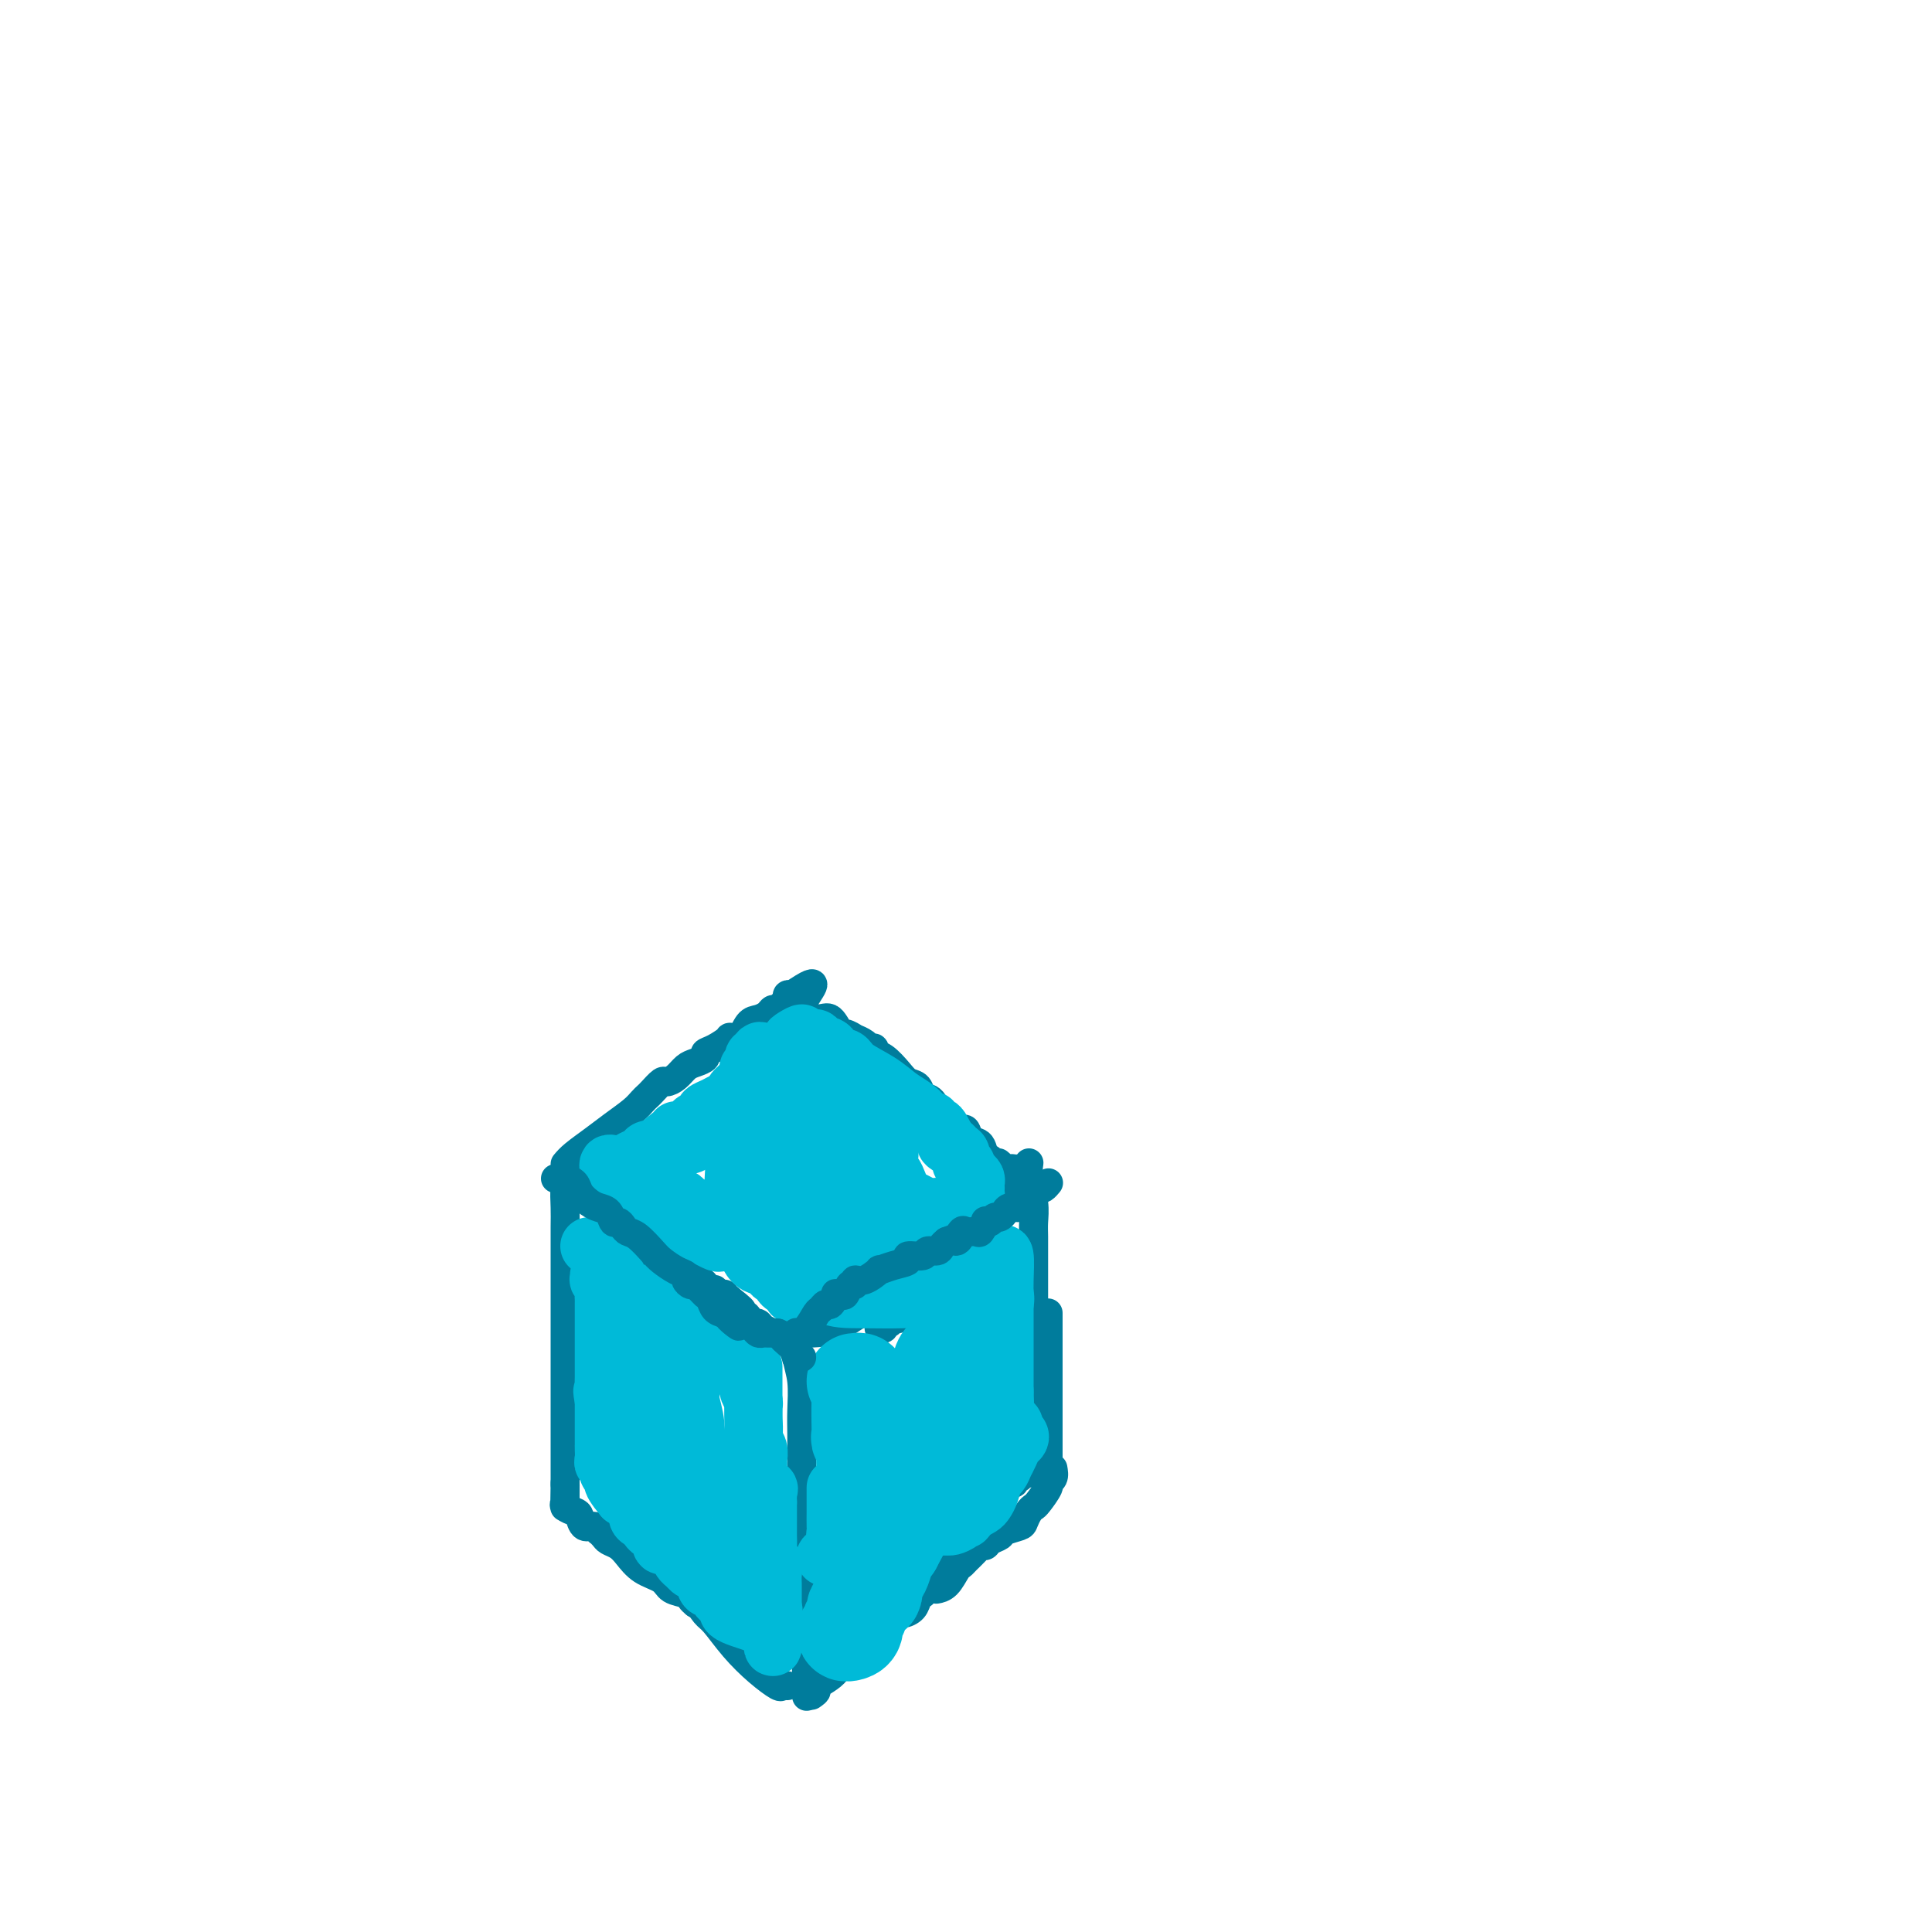 <svg viewBox='0 0 400 400' version='1.1' xmlns='http://www.w3.org/2000/svg' xmlns:xlink='http://www.w3.org/1999/xlink'><g fill='none' stroke='#007C9C' stroke-width='6' stroke-linecap='round' stroke-linejoin='round'><path d='M117,241c0.485,-0.576 0.970,-1.152 2,-2c1.030,-0.848 2.605,-1.968 4,-3c1.395,-1.032 2.610,-1.977 4,-3c1.390,-1.023 2.954,-2.124 4,-3c1.046,-0.876 1.575,-1.527 2,-2c0.425,-0.473 0.747,-0.770 1,-1c0.253,-0.230 0.438,-0.394 1,-1c0.562,-0.606 1.501,-1.654 2,-2c0.499,-0.346 0.558,0.009 1,0c0.442,-0.009 1.266,-0.384 2,-1c0.734,-0.616 1.378,-1.473 2,-2c0.622,-0.527 1.222,-0.723 2,-1c0.778,-0.277 1.734,-0.635 2,-1c0.266,-0.365 -0.157,-0.736 0,-1c0.157,-0.264 0.896,-0.421 2,-1c1.104,-0.579 2.575,-1.580 3,-2c0.425,-0.420 -0.195,-0.259 0,0c0.195,0.259 1.204,0.615 2,0c0.796,-0.615 1.379,-2.203 2,-3c0.621,-0.797 1.279,-0.805 2,-1c0.721,-0.195 1.503,-0.577 2,-1c0.497,-0.423 0.707,-0.888 1,-1c0.293,-0.112 0.670,0.127 1,0c0.330,-0.127 0.614,-0.622 1,-1c0.386,-0.378 0.873,-0.640 1,-1c0.127,-0.360 -0.107,-0.817 0,-1c0.107,-0.183 0.553,-0.091 1,0'/><path d='M164,206c7.582,-5.157 3.038,-0.549 2,2c-1.038,2.549 1.429,3.041 3,3c1.571,-0.041 2.247,-0.614 3,0c0.753,0.614 1.582,2.416 2,3c0.418,0.584 0.426,-0.050 1,0c0.574,0.050 1.713,0.783 2,1c0.287,0.217 -0.278,-0.082 0,0c0.278,0.082 1.400,0.545 2,1c0.600,0.455 0.678,0.902 1,1c0.322,0.098 0.887,-0.152 1,0c0.113,0.152 -0.226,0.708 0,1c0.226,0.292 1.015,0.320 2,1c0.985,0.680 2.164,2.010 3,3c0.836,0.990 1.327,1.638 2,2c0.673,0.362 1.528,0.437 2,1c0.472,0.563 0.560,1.615 1,2c0.440,0.385 1.232,0.102 2,1c0.768,0.898 1.511,2.976 2,4c0.489,1.024 0.722,0.993 1,1c0.278,0.007 0.599,0.053 1,0c0.401,-0.053 0.880,-0.203 1,0c0.120,0.203 -0.119,0.759 0,1c0.119,0.241 0.595,0.167 1,0c0.405,-0.167 0.738,-0.426 1,0c0.262,0.426 0.452,1.537 1,2c0.548,0.463 1.455,0.279 2,1c0.545,0.721 0.727,2.349 1,3c0.273,0.651 0.636,0.326 1,0'/><path d='M205,240c6.748,5.426 3.117,1.990 2,1c-1.117,-0.990 0.279,0.467 1,1c0.721,0.533 0.768,0.143 1,0c0.232,-0.143 0.650,-0.038 1,0c0.350,0.038 0.633,0.010 1,0c0.367,-0.010 0.819,-0.003 1,0c0.181,0.003 0.090,0.001 0,0'/><path d='M117,244c-0.088,0.456 -0.176,0.912 0,1c0.176,0.088 0.617,-0.192 1,0c0.383,0.192 0.709,0.857 1,1c0.291,0.143 0.546,-0.234 1,0c0.454,0.234 1.105,1.079 2,2c0.895,0.921 2.033,1.917 3,3c0.967,1.083 1.764,2.252 3,3c1.236,0.748 2.910,1.074 4,2c1.090,0.926 1.597,2.451 2,3c0.403,0.549 0.703,0.122 1,0c0.297,-0.122 0.591,0.061 1,0c0.409,-0.061 0.932,-0.365 1,0c0.068,0.365 -0.319,1.398 0,2c0.319,0.602 1.343,0.773 2,1c0.657,0.227 0.946,0.509 2,1c1.054,0.491 2.874,1.189 4,2c1.126,0.811 1.560,1.734 2,2c0.440,0.266 0.888,-0.126 1,0c0.112,0.126 -0.111,0.768 0,1c0.111,0.232 0.555,0.052 1,0c0.445,-0.052 0.889,0.025 1,0c0.111,-0.025 -0.111,-0.150 0,0c0.111,0.150 0.556,0.575 1,1'/><path d='M151,269c5.212,4.050 1.243,1.677 0,1c-1.243,-0.677 0.241,0.344 1,1c0.759,0.656 0.795,0.946 1,1c0.205,0.054 0.580,-0.130 1,0c0.420,0.130 0.885,0.573 1,1c0.115,0.427 -0.119,0.836 0,1c0.119,0.164 0.592,0.082 1,0c0.408,-0.082 0.752,-0.166 1,0c0.248,0.166 0.400,0.580 1,1c0.600,0.420 1.646,0.845 2,1c0.354,0.155 0.015,0.041 0,0c-0.015,-0.041 0.295,-0.007 1,0c0.705,0.007 1.805,-0.012 3,0c1.195,0.012 2.486,0.053 4,0c1.514,-0.053 3.251,-0.202 5,-1c1.749,-0.798 3.510,-2.245 5,-3c1.490,-0.755 2.709,-0.819 4,-1c1.291,-0.181 2.655,-0.480 4,-1c1.345,-0.520 2.673,-1.260 4,-2'/><path d='M209,245c0.008,0.439 0.016,0.877 0,1c-0.016,0.123 -0.055,-0.070 0,0c0.055,0.070 0.204,0.404 0,1c-0.204,0.596 -0.763,1.455 -1,2c-0.237,0.545 -0.154,0.776 0,1c0.154,0.224 0.377,0.440 0,1c-0.377,0.560 -1.356,1.462 -2,2c-0.644,0.538 -0.953,0.710 -1,1c-0.047,0.290 0.167,0.697 0,1c-0.167,0.303 -0.714,0.501 -1,1c-0.286,0.499 -0.311,1.297 -1,2c-0.689,0.703 -2.044,1.311 -3,2c-0.956,0.689 -1.514,1.460 -2,2c-0.486,0.540 -0.899,0.848 -1,1c-0.101,0.152 0.110,0.149 0,0c-0.110,-0.149 -0.540,-0.444 -1,0c-0.460,0.444 -0.950,1.625 -1,2c-0.050,0.375 0.341,-0.057 0,0c-0.341,0.057 -1.415,0.603 -2,1c-0.585,0.397 -0.682,0.645 -1,1c-0.318,0.355 -0.859,0.816 -1,1c-0.141,0.184 0.117,0.091 0,0c-0.117,-0.091 -0.608,-0.178 -1,0c-0.392,0.178 -0.683,0.622 -1,1c-0.317,0.378 -0.658,0.689 -1,1'/><path d='M188,270c-2.642,2.327 -1.247,1.144 -1,1c0.247,-0.144 -0.655,0.750 -1,1c-0.345,0.250 -0.135,-0.144 0,0c0.135,0.144 0.195,0.827 0,1c-0.195,0.173 -0.644,-0.164 -1,0c-0.356,0.164 -0.617,0.828 -1,1c-0.383,0.172 -0.886,-0.150 -1,0c-0.114,0.150 0.162,0.771 0,1c-0.162,0.229 -0.760,0.065 -1,0c-0.240,-0.065 -0.120,-0.033 0,0'/><path d='M118,246c-0.423,-0.367 -0.845,-0.735 -1,0c-0.155,0.735 -0.041,2.572 0,4c0.041,1.428 0.011,2.446 0,4c-0.011,1.554 -0.003,3.644 0,5c0.003,1.356 0.001,1.977 0,3c-0.001,1.023 -0.000,2.449 0,4c0.000,1.551 0.000,3.227 0,4c-0.000,0.773 -0.000,0.642 0,1c0.000,0.358 0.000,1.203 0,2c-0.000,0.797 -0.000,1.545 0,2c0.000,0.455 0.000,0.617 0,1c-0.000,0.383 -0.000,0.988 0,2c0.000,1.012 0.000,2.429 0,3c-0.000,0.571 -0.000,0.294 0,1c0.000,0.706 0.000,2.395 0,3c-0.000,0.605 -0.000,0.126 0,1c0.000,0.874 0.000,3.103 0,4c-0.000,0.897 -0.000,0.464 0,1c0.000,0.536 0.000,2.040 0,3c-0.000,0.960 -0.000,1.374 0,2c0.000,0.626 0.000,1.464 0,2c-0.000,0.536 -0.000,0.771 0,1c0.000,0.229 0.000,0.451 0,1c-0.000,0.549 0.000,1.426 0,2c0.000,0.574 0.000,0.845 0,1c0.000,0.155 0.000,0.196 0,1c0.000,0.804 0.000,2.373 0,3c0.000,0.627 0.000,0.314 0,0'/><path d='M117,307c-0.153,9.555 -0.034,2.942 0,1c0.034,-1.942 -0.016,0.788 0,2c0.016,1.212 0.097,0.907 0,1c-0.097,0.093 -0.373,0.584 0,1c0.373,0.416 1.396,0.756 2,1c0.604,0.244 0.788,0.390 1,1c0.212,0.610 0.452,1.683 1,2c0.548,0.317 1.403,-0.122 2,0c0.597,0.122 0.937,0.806 1,1c0.063,0.194 -0.149,-0.101 0,0c0.149,0.101 0.660,0.597 1,1c0.340,0.403 0.507,0.712 1,1c0.493,0.288 1.310,0.553 2,1c0.690,0.447 1.253,1.075 2,2c0.747,0.925 1.678,2.146 3,3c1.322,0.854 3.037,1.342 4,2c0.963,0.658 1.176,1.486 2,2c0.824,0.514 2.260,0.715 3,1c0.740,0.285 0.783,0.653 1,1c0.217,0.347 0.609,0.674 1,1'/><path d='M144,332c3.744,2.369 1.603,0.293 1,0c-0.603,-0.293 0.332,1.197 1,2c0.668,0.803 1.068,0.919 2,2c0.932,1.081 2.397,3.127 4,5c1.603,1.873 3.344,3.574 5,5c1.656,1.426 3.227,2.578 4,3c0.773,0.422 0.746,0.114 1,0c0.254,-0.114 0.787,-0.032 1,0c0.213,0.032 0.107,0.016 0,0'/><path d='M164,276c-0.111,0.006 -0.222,0.012 0,0c0.222,-0.012 0.777,-0.040 1,0c0.223,0.040 0.112,0.150 0,1c-0.112,0.850 -0.226,2.439 0,4c0.226,1.561 0.793,3.092 1,5c0.207,1.908 0.056,4.193 0,6c-0.056,1.807 -0.015,3.137 0,5c0.015,1.863 0.004,4.258 0,6c-0.004,1.742 -0.001,2.832 0,4c0.001,1.168 0.000,2.415 0,4c-0.000,1.585 -0.000,3.510 0,5c0.000,1.490 0.000,2.547 0,3c-0.000,0.453 -0.000,0.302 0,1c0.000,0.698 0.000,2.246 0,3c-0.000,0.754 0.000,0.713 0,1c-0.000,0.287 -0.000,0.903 0,1c0.000,0.097 0.000,-0.323 0,0c-0.000,0.323 -0.000,1.389 0,2c0.000,0.611 0.000,0.767 0,1c-0.000,0.233 -0.001,0.542 0,1c0.001,0.458 0.004,1.064 0,2c-0.004,0.936 -0.015,2.201 0,3c0.015,0.799 0.057,1.132 0,2c-0.057,0.868 -0.211,2.270 0,3c0.211,0.730 0.789,0.787 1,1c0.211,0.213 0.057,0.582 0,1c-0.057,0.418 -0.015,0.885 0,1c0.015,0.115 0.004,-0.123 0,0c-0.004,0.123 -0.001,0.607 0,1c0.001,0.393 0.001,0.697 0,1'/><path d='M167,344c0.464,10.649 0.124,3.271 0,1c-0.124,-2.271 -0.033,0.567 0,2c0.033,1.433 0.009,1.463 0,2c-0.009,0.537 -0.003,1.582 0,2c0.003,0.418 0.001,0.209 0,0'/><path d='M213,241c0.030,-0.216 0.061,-0.431 0,0c-0.061,0.431 -0.212,1.510 0,3c0.212,1.490 0.789,3.392 1,5c0.211,1.608 0.057,2.923 0,4c-0.057,1.077 -0.015,1.916 0,3c0.015,1.084 0.004,2.411 0,3c-0.004,0.589 -0.001,0.438 0,1c0.001,0.562 0.000,1.836 0,3c-0.000,1.164 0.000,2.218 0,3c-0.000,0.782 -0.001,1.292 0,2c0.001,0.708 0.004,1.614 0,3c-0.004,1.386 -0.016,3.254 0,4c0.016,0.746 0.061,0.371 0,1c-0.061,0.629 -0.226,2.262 0,3c0.226,0.738 0.845,0.582 1,1c0.155,0.418 -0.155,1.411 0,2c0.155,0.589 0.774,0.774 1,1c0.226,0.226 0.061,0.494 0,1c-0.061,0.506 -0.016,1.249 0,2c0.016,0.751 0.004,1.509 0,2c-0.004,0.491 -0.001,0.713 0,1c0.001,0.287 0.000,0.638 0,1c-0.000,0.362 -0.000,0.736 0,1c0.000,0.264 0.000,0.417 0,1c-0.000,0.583 -0.000,1.595 0,2c0.000,0.405 0.000,0.202 0,0'/><path d='M216,294c0.500,8.833 0.250,4.417 0,0'/><path d='M168,351c0.545,-0.376 1.090,-0.753 1,-1c-0.090,-0.247 -0.816,-0.366 0,-1c0.816,-0.634 3.173,-1.784 4,-3c0.827,-1.216 0.123,-2.497 1,-4c0.877,-1.503 3.333,-3.228 5,-5c1.667,-1.772 2.543,-3.591 3,-5c0.457,-1.409 0.493,-2.409 1,-3c0.507,-0.591 1.483,-0.773 2,-1c0.517,-0.227 0.575,-0.500 1,-1c0.425,-0.500 1.217,-1.229 2,-2c0.783,-0.771 1.558,-1.585 2,-2c0.442,-0.415 0.551,-0.430 1,-1c0.449,-0.570 1.237,-1.695 2,-2c0.763,-0.305 1.500,0.209 2,0c0.500,-0.209 0.763,-1.141 1,-2c0.237,-0.859 0.448,-1.643 1,-2c0.552,-0.357 1.443,-0.285 2,-1c0.557,-0.715 0.778,-2.218 1,-3c0.222,-0.782 0.444,-0.844 1,-1c0.556,-0.156 1.445,-0.405 2,-1c0.555,-0.595 0.776,-1.536 1,-2c0.224,-0.464 0.452,-0.450 1,-1c0.548,-0.550 1.415,-1.663 2,-2c0.585,-0.337 0.888,0.102 1,0c0.112,-0.102 0.032,-0.743 0,-1c-0.032,-0.257 -0.016,-0.128 0,0'/><path d='M208,304c3.824,-4.090 0.884,-1.814 0,-1c-0.884,0.814 0.288,0.165 1,0c0.712,-0.165 0.965,0.153 1,0c0.035,-0.153 -0.148,-0.777 0,-1c0.148,-0.223 0.628,-0.046 1,0c0.372,0.046 0.636,-0.039 1,0c0.364,0.039 0.829,0.203 1,0c0.171,-0.203 0.049,-0.772 0,-1c-0.049,-0.228 -0.024,-0.114 0,0'/><path d='M217,272c0.000,-0.148 0.000,-0.296 0,0c0.000,0.296 0.000,1.036 0,2c0.000,0.964 0.000,2.152 0,3c0.000,0.848 0.000,1.358 0,2c-0.000,0.642 0.000,1.418 0,2c0.000,0.582 -0.000,0.972 0,2c0.000,1.028 0.000,2.694 0,4c0.000,1.306 0.000,2.251 0,3c0.000,0.749 0.000,1.301 0,2c0.000,0.699 0.000,1.546 0,2c-0.000,0.454 0.000,0.517 0,1c-0.000,0.483 0.000,1.386 0,2c0.000,0.614 0.000,0.938 0,1c0.000,0.062 -0.000,-0.138 0,0c0.000,0.138 0.000,0.615 0,1c0.000,0.385 0.000,0.677 0,1c0.000,0.323 0.000,0.678 0,1c0.000,0.322 0.000,0.610 0,1c0.000,0.390 0.000,0.883 0,1c0.000,0.117 0.000,-0.140 0,0c0.000,0.140 0.000,0.677 0,1c0.000,0.323 0.000,0.433 0,1c0.000,0.567 0.000,1.591 0,2c0.000,0.409 0.000,0.205 0,0'/><path d='M168,348c0.449,-0.419 0.897,-0.838 1,-1c0.103,-0.162 -0.141,-0.066 0,0c0.141,0.066 0.667,0.101 1,0c0.333,-0.101 0.475,-0.338 1,-1c0.525,-0.662 1.434,-1.747 2,-2c0.566,-0.253 0.788,0.327 1,0c0.212,-0.327 0.414,-1.562 1,-2c0.586,-0.438 1.556,-0.080 2,0c0.444,0.080 0.361,-0.120 1,-1c0.639,-0.880 2.002,-2.442 3,-3c0.998,-0.558 1.633,-0.113 2,0c0.367,0.113 0.465,-0.106 1,-1c0.535,-0.894 1.506,-2.464 2,-3c0.494,-0.536 0.510,-0.038 1,0c0.490,0.038 1.453,-0.384 2,-1c0.547,-0.616 0.676,-1.426 1,-2c0.324,-0.574 0.842,-0.913 1,-1c0.158,-0.087 -0.045,0.079 0,0c0.045,-0.079 0.336,-0.402 1,-1c0.664,-0.598 1.700,-1.473 2,-2c0.300,-0.527 -0.137,-0.708 0,-1c0.137,-0.292 0.849,-0.694 1,-1c0.151,-0.306 -0.258,-0.515 0,-1c0.258,-0.485 1.185,-1.246 2,-2c0.815,-0.754 1.519,-1.501 2,-2c0.481,-0.499 0.741,-0.749 1,-1'/><path d='M200,319c1.571,-2.263 -0.000,-0.921 0,-1c0.000,-0.079 1.572,-1.579 2,-2c0.428,-0.421 -0.289,0.238 0,0c0.289,-0.238 1.583,-1.372 2,-2c0.417,-0.628 -0.042,-0.751 0,-1c0.042,-0.249 0.586,-0.626 1,-1c0.414,-0.374 0.699,-0.745 1,-1c0.301,-0.255 0.619,-0.394 1,-1c0.381,-0.606 0.824,-1.678 1,-2c0.176,-0.322 0.085,0.106 0,0c-0.085,-0.106 -0.163,-0.745 0,-1c0.163,-0.255 0.568,-0.125 1,0c0.432,0.125 0.890,0.245 1,0c0.110,-0.245 -0.129,-0.854 0,-1c0.129,-0.146 0.626,0.171 1,0c0.374,-0.171 0.626,-0.830 1,-1c0.374,-0.170 0.871,0.151 1,0c0.129,-0.151 -0.110,-0.772 0,-1c0.110,-0.228 0.568,-0.061 1,0c0.432,0.061 0.838,0.018 1,0c0.162,-0.018 0.081,-0.009 0,0'/><path d='M218,304c0.128,0.740 0.256,1.480 0,2c-0.256,0.520 -0.894,0.821 -1,1c-0.106,0.179 0.322,0.237 0,1c-0.322,0.763 -1.394,2.232 -2,3c-0.606,0.768 -0.748,0.836 -1,1c-0.252,0.164 -0.616,0.425 -1,1c-0.384,0.575 -0.789,1.463 -1,2c-0.211,0.537 -0.227,0.722 -1,1c-0.773,0.278 -2.301,0.648 -3,1c-0.699,0.352 -0.567,0.685 -1,1c-0.433,0.315 -1.429,0.613 -2,1c-0.571,0.387 -0.716,0.864 -1,1c-0.284,0.136 -0.705,-0.068 -1,0c-0.295,0.068 -0.463,0.407 -1,1c-0.537,0.593 -1.444,1.441 -2,2c-0.556,0.559 -0.762,0.829 -1,1c-0.238,0.171 -0.507,0.242 -1,1c-0.493,0.758 -1.210,2.204 -2,3c-0.790,0.796 -1.654,0.942 -2,1c-0.346,0.058 -0.173,0.029 0,0'/></g>
<g fill='none' stroke='#00BAD8' stroke-width='20' stroke-linecap='round' stroke-linejoin='round'><path d='M177,286c0.423,-0.064 0.845,-0.128 1,0c0.155,0.128 0.042,0.448 0,1c-0.042,0.552 -0.012,1.337 0,2c0.012,0.663 0.007,1.203 0,2c-0.007,0.797 -0.016,1.852 0,3c0.016,1.148 0.057,2.388 0,3c-0.057,0.612 -0.212,0.597 0,1c0.212,0.403 0.789,1.225 1,2c0.211,0.775 0.054,1.503 0,2c-0.054,0.497 -0.007,0.763 0,1c0.007,0.237 -0.026,0.445 0,1c0.026,0.555 0.112,1.457 0,2c-0.112,0.543 -0.422,0.728 0,1c0.422,0.272 1.577,0.632 2,1c0.423,0.368 0.113,0.743 0,1c-0.113,0.257 -0.030,0.397 0,1c0.030,0.603 0.008,1.670 0,2c-0.008,0.330 -0.002,-0.076 0,0c0.002,0.076 0.001,0.635 0,1c-0.001,0.365 -0.000,0.536 0,1c0.000,0.464 0.000,1.223 0,2c-0.000,0.777 -0.000,1.574 0,2c0.000,0.426 0.000,0.481 0,1c-0.000,0.519 -0.000,1.501 0,2c0.000,0.499 0.000,0.515 0,1c-0.000,0.485 -0.000,1.438 0,2c0.000,0.562 0.000,0.732 0,1c-0.000,0.268 -0.000,0.634 0,1'/><path d='M181,326c0.375,6.593 -0.687,3.076 -1,2c-0.313,-1.076 0.123,0.289 0,1c-0.123,0.711 -0.803,0.769 -1,1c-0.197,0.231 0.091,0.637 0,1c-0.091,0.363 -0.561,0.685 -1,1c-0.439,0.315 -0.849,0.623 -1,1c-0.151,0.377 -0.045,0.822 0,1c0.045,0.178 0.027,0.089 0,0c-0.027,-0.089 -0.064,-0.178 0,0c0.064,0.178 0.230,0.623 0,1c-0.230,0.377 -0.856,0.688 -1,1c-0.144,0.312 0.195,0.627 0,1c-0.195,0.373 -0.924,0.806 -1,1c-0.076,0.194 0.500,0.150 1,0c0.500,-0.150 0.922,-0.407 1,-1c0.078,-0.593 -0.189,-1.521 0,-2c0.189,-0.479 0.833,-0.510 1,-1c0.167,-0.490 -0.144,-1.441 0,-2c0.144,-0.559 0.742,-0.727 1,-1c0.258,-0.273 0.177,-0.650 0,-1c-0.177,-0.350 -0.451,-0.673 0,-1c0.451,-0.327 1.626,-0.658 2,-1c0.374,-0.342 -0.055,-0.694 0,-1c0.055,-0.306 0.592,-0.567 1,-1c0.408,-0.433 0.687,-1.040 1,-2c0.313,-0.960 0.661,-2.274 1,-3c0.339,-0.726 0.670,-0.863 1,-1'/><path d='M185,320c1.787,-3.202 1.253,-2.207 1,-2c-0.253,0.207 -0.226,-0.375 0,-1c0.226,-0.625 0.652,-1.294 1,-2c0.348,-0.706 0.618,-1.450 1,-2c0.382,-0.550 0.877,-0.907 1,-1c0.123,-0.093 -0.125,0.077 0,0c0.125,-0.077 0.625,-0.403 1,-1c0.375,-0.597 0.626,-1.465 1,-2c0.374,-0.535 0.870,-0.736 1,-1c0.130,-0.264 -0.105,-0.591 0,-1c0.105,-0.409 0.550,-0.902 1,-1c0.450,-0.098 0.906,0.198 1,0c0.094,-0.198 -0.173,-0.889 0,-1c0.173,-0.111 0.786,0.360 1,0c0.214,-0.360 0.029,-1.549 0,-2c-0.029,-0.451 0.097,-0.162 0,0c-0.097,0.162 -0.415,0.197 0,0c0.415,-0.197 1.565,-0.626 2,-1c0.435,-0.374 0.154,-0.691 0,-1c-0.154,-0.309 -0.181,-0.608 0,-1c0.181,-0.392 0.570,-0.875 1,-1c0.430,-0.125 0.903,0.110 1,0c0.097,-0.110 -0.180,-0.566 0,-1c0.180,-0.434 0.818,-0.848 1,-1c0.182,-0.152 -0.091,-0.044 0,0c0.091,0.044 0.545,0.022 1,0'/><path d='M201,297c2.474,-3.364 0.660,-0.274 0,1c-0.660,1.274 -0.166,0.730 0,1c0.166,0.270 0.003,1.353 0,2c-0.003,0.647 0.155,0.859 0,1c-0.155,0.141 -0.623,0.212 -1,1c-0.377,0.788 -0.661,2.292 -1,3c-0.339,0.708 -0.731,0.620 -1,1c-0.269,0.380 -0.416,1.227 -1,2c-0.584,0.773 -1.606,1.473 -2,2c-0.394,0.527 -0.159,0.881 0,1c0.159,0.119 0.243,0.003 0,0c-0.243,-0.003 -0.812,0.109 -1,0c-0.188,-0.109 0.006,-0.438 0,-1c-0.006,-0.562 -0.212,-1.359 0,-2c0.212,-0.641 0.840,-1.128 1,-2c0.160,-0.872 -0.149,-2.128 0,-3c0.149,-0.872 0.757,-1.360 1,-2c0.243,-0.640 0.121,-1.432 0,-2c-0.121,-0.568 -0.243,-0.911 0,-1c0.243,-0.089 0.850,0.078 1,0c0.150,-0.078 -0.156,-0.399 0,-1c0.156,-0.601 0.774,-1.481 1,-2c0.226,-0.519 0.061,-0.678 0,-1c-0.061,-0.322 -0.017,-0.806 0,-1c0.017,-0.194 0.009,-0.097 0,0'/><path d='M198,294c0.707,-2.974 0.974,-1.910 1,-2c0.026,-0.090 -0.189,-1.333 0,-2c0.189,-0.667 0.782,-0.757 1,-1c0.218,-0.243 0.063,-0.639 0,-1c-0.063,-0.361 -0.032,-0.688 0,-1c0.032,-0.312 0.065,-0.608 0,-1c-0.065,-0.392 -0.228,-0.878 0,-1c0.228,-0.122 0.846,0.121 1,0c0.154,-0.121 -0.155,-0.606 0,-1c0.155,-0.394 0.774,-0.697 1,-1c0.226,-0.303 0.061,-0.606 0,-1c-0.061,-0.394 -0.016,-0.878 0,-1c0.016,-0.122 0.004,0.117 0,0c-0.004,-0.117 -0.001,-0.591 0,-1c0.001,-0.409 0.000,-0.754 0,-1c-0.000,-0.246 -0.000,-0.395 0,-1c0.000,-0.605 0.000,-1.667 0,-2c-0.000,-0.333 -0.000,0.064 0,0c0.000,-0.064 0.000,-0.590 0,-1c-0.000,-0.410 -0.001,-0.706 0,-1c0.001,-0.294 0.003,-0.587 0,-1c-0.003,-0.413 -0.011,-0.946 0,-1c0.011,-0.054 0.041,0.370 0,0c-0.041,-0.370 -0.155,-1.534 0,-2c0.155,-0.466 0.577,-0.233 1,0'/><path d='M203,270c0.714,-3.940 0.000,-1.792 0,-1c0.000,0.792 0.714,0.226 1,0c0.286,-0.226 0.143,-0.113 0,0'/></g>
<g fill='none' stroke='#00BAD8' stroke-width='12' stroke-linecap='round' stroke-linejoin='round'><path d='M186,290c0.062,0.096 0.123,0.192 0,0c-0.123,-0.192 -0.432,-0.671 0,-1c0.432,-0.329 1.603,-0.507 2,-1c0.397,-0.493 0.018,-1.302 0,-2c-0.018,-0.698 0.324,-1.286 1,-2c0.676,-0.714 1.686,-1.553 2,-2c0.314,-0.447 -0.070,-0.502 0,-1c0.070,-0.498 0.592,-1.438 1,-2c0.408,-0.562 0.701,-0.746 1,-1c0.299,-0.254 0.605,-0.579 1,-1c0.395,-0.421 0.879,-0.939 1,-1c0.121,-0.061 -0.122,0.334 0,0c0.122,-0.334 0.607,-1.398 1,-2c0.393,-0.602 0.693,-0.743 1,-1c0.307,-0.257 0.621,-0.631 1,-1c0.379,-0.369 0.824,-0.732 1,-1c0.176,-0.268 0.085,-0.439 0,-1c-0.085,-0.561 -0.164,-1.512 0,-2c0.164,-0.488 0.570,-0.512 1,-1c0.430,-0.488 0.885,-1.439 1,-2c0.115,-0.561 -0.110,-0.732 0,-1c0.110,-0.268 0.555,-0.634 1,-1'/><path d='M202,263c2.638,-4.338 1.232,-1.685 1,-1c-0.232,0.685 0.711,-0.600 1,-1c0.289,-0.400 -0.077,0.085 0,0c0.077,-0.085 0.595,-0.739 1,-1c0.405,-0.261 0.697,-0.128 1,0c0.303,0.128 0.617,0.251 1,0c0.383,-0.251 0.835,-0.877 1,0c0.165,0.877 0.044,3.256 0,5c-0.044,1.744 -0.012,2.854 0,4c0.012,1.146 0.003,2.328 0,3c-0.003,0.672 -0.001,0.835 0,1c0.001,0.165 0.000,0.333 0,1c-0.000,0.667 -0.000,1.832 0,2c0.000,0.168 0.000,-0.660 0,0c-0.000,0.660 -0.000,2.807 0,4c0.000,1.193 0.000,1.433 0,2c-0.000,0.567 -0.000,1.461 0,2c0.000,0.539 0.000,0.722 0,1c-0.000,0.278 -0.000,0.652 0,1c0.000,0.348 0.000,0.671 0,1c-0.000,0.329 -0.000,0.665 0,1'/><path d='M208,288c0.154,4.495 0.041,1.733 0,1c-0.041,-0.733 -0.008,0.563 0,1c0.008,0.437 -0.008,0.015 0,0c0.008,-0.015 0.040,0.377 0,1c-0.040,0.623 -0.151,1.476 0,2c0.151,0.524 0.563,0.718 1,1c0.437,0.282 0.899,0.652 1,1c0.101,0.348 -0.158,0.673 0,1c0.158,0.327 0.732,0.656 1,1c0.268,0.344 0.230,0.703 0,1c-0.230,0.297 -0.653,0.532 -1,1c-0.347,0.468 -0.618,1.170 -1,2c-0.382,0.830 -0.876,1.787 -1,2c-0.124,0.213 0.121,-0.318 0,0c-0.121,0.318 -0.609,1.486 -1,2c-0.391,0.514 -0.685,0.375 -1,1c-0.315,0.625 -0.651,2.013 -1,3c-0.349,0.987 -0.709,1.573 -1,2c-0.291,0.427 -0.512,0.693 -1,1c-0.488,0.307 -1.244,0.653 -2,1'/><path d='M201,313c-1.742,2.657 -1.098,1.300 -1,1c0.098,-0.300 -0.350,0.455 -1,1c-0.650,0.545 -1.500,0.878 -2,1c-0.500,0.122 -0.648,0.033 -1,0c-0.352,-0.033 -0.908,-0.009 -1,0c-0.092,0.009 0.281,0.005 0,0c-0.281,-0.005 -1.217,-0.009 -2,0c-0.783,0.009 -1.414,0.031 -2,0c-0.586,-0.031 -1.127,-0.113 -2,0c-0.873,0.113 -2.079,0.423 -3,1c-0.921,0.577 -1.556,1.423 -2,2c-0.444,0.577 -0.696,0.887 -1,1c-0.304,0.113 -0.658,0.030 -1,0c-0.342,-0.030 -0.670,-0.008 -1,0c-0.330,0.008 -0.661,0.003 -1,0c-0.339,-0.003 -0.686,-0.003 -1,0c-0.314,0.003 -0.595,0.008 -1,0c-0.405,-0.008 -0.935,-0.030 -1,0c-0.065,0.030 0.333,0.111 0,0c-0.333,-0.111 -1.397,-0.415 -2,0c-0.603,0.415 -0.744,1.547 -1,2c-0.256,0.453 -0.628,0.226 -1,0'/><path d='M173,322c-4.332,1.179 -1.161,-0.374 0,-1c1.161,-0.626 0.311,-0.325 0,-1c-0.311,-0.675 -0.083,-2.328 0,-3c0.083,-0.672 0.022,-0.365 0,-1c-0.022,-0.635 -0.006,-2.211 0,-3c0.006,-0.789 0.002,-0.789 0,-1c-0.002,-0.211 -0.000,-0.631 0,-1c0.000,-0.369 0.000,-0.687 0,-1c-0.000,-0.313 -0.000,-0.623 0,-1c0.000,-0.377 0.000,-0.822 0,-1c-0.000,-0.178 -0.000,-0.089 0,0'/><path d='M156,283c-0.000,0.956 -0.000,1.911 0,2c0.000,0.089 0.001,-0.689 0,0c-0.001,0.689 -0.004,2.845 0,4c0.004,1.155 0.015,1.309 0,2c-0.015,0.691 -0.057,1.917 0,3c0.057,1.083 0.211,2.022 0,3c-0.211,0.978 -0.789,1.995 -1,3c-0.211,1.005 -0.057,1.998 0,3c0.057,1.002 0.015,2.014 0,3c-0.015,0.986 -0.004,1.947 0,3c0.004,1.053 0.001,2.198 0,3c-0.001,0.802 -0.000,1.261 0,2c0.000,0.739 0.000,1.756 0,2c-0.000,0.244 -0.000,-0.287 0,0c0.000,0.287 0.000,1.390 0,2c-0.000,0.610 -0.000,0.727 0,1c0.000,0.273 0.000,0.703 0,1c-0.000,0.297 -0.000,0.461 0,1c0.000,0.539 0.000,1.453 0,2c-0.000,0.547 -0.000,0.728 0,1c0.000,0.272 0.000,0.636 0,1c-0.000,0.364 -0.001,0.727 0,1c0.001,0.273 0.003,0.455 0,1c-0.003,0.545 -0.012,1.453 0,2c0.012,0.547 0.044,0.734 0,1c-0.044,0.266 -0.166,0.610 0,1c0.166,0.390 0.619,0.826 1,1c0.381,0.174 0.691,0.087 1,0'/><path d='M157,332c0.260,7.820 0.409,2.869 1,1c0.591,-1.869 1.622,-0.655 2,0c0.378,0.655 0.101,0.753 0,1c-0.101,0.247 -0.027,0.643 0,1c0.027,0.357 0.008,0.673 0,1c-0.008,0.327 -0.004,0.663 0,1'/><path d='M160,337c0.288,0.764 -0.491,0.174 -1,0c-0.509,-0.174 -0.747,0.070 -1,0c-0.253,-0.070 -0.522,-0.452 -2,-1c-1.478,-0.548 -4.164,-1.261 -5,-2c-0.836,-0.739 0.180,-1.504 0,-2c-0.180,-0.496 -1.555,-0.722 -2,-1c-0.445,-0.278 0.040,-0.608 0,-1c-0.040,-0.392 -0.606,-0.848 -1,-1c-0.394,-0.152 -0.616,-0.001 -1,0c-0.384,0.001 -0.929,-0.146 -1,-1c-0.071,-0.854 0.332,-2.413 0,-3c-0.332,-0.587 -1.399,-0.202 -2,0c-0.601,0.202 -0.737,0.222 -1,0c-0.263,-0.222 -0.653,-0.686 -1,-1c-0.347,-0.314 -0.652,-0.480 -1,-1c-0.348,-0.520 -0.738,-1.396 -1,-2c-0.262,-0.604 -0.395,-0.936 -1,-1c-0.605,-0.064 -1.681,0.142 -2,0c-0.319,-0.142 0.121,-0.630 0,-1c-0.121,-0.370 -0.802,-0.620 -1,-1c-0.198,-0.380 0.088,-0.890 0,-1c-0.088,-0.110 -0.549,0.179 -1,0c-0.451,-0.179 -0.890,-0.825 -1,-1c-0.110,-0.175 0.111,0.122 0,0c-0.111,-0.122 -0.555,-0.663 -1,-1c-0.445,-0.337 -0.893,-0.469 -1,-1c-0.107,-0.531 0.126,-1.462 0,-2c-0.126,-0.538 -0.611,-0.683 -1,-1c-0.389,-0.317 -0.683,-0.805 -1,-1c-0.317,-0.195 -0.659,-0.098 -1,0'/><path d='M129,310c-3.621,-4.384 -1.673,-3.346 -1,-3c0.673,0.346 0.071,-0.002 0,0c-0.071,0.002 0.387,0.352 0,0c-0.387,-0.352 -1.620,-1.408 -2,-2c-0.380,-0.592 0.094,-0.722 0,-1c-0.094,-0.278 -0.757,-0.705 -1,-1c-0.243,-0.295 -0.065,-0.458 0,-1c0.065,-0.542 0.017,-1.463 0,-2c-0.017,-0.537 -0.005,-0.692 0,-1c0.005,-0.308 0.001,-0.770 0,-1c-0.001,-0.230 -0.000,-0.226 0,-1c0.000,-0.774 0.000,-2.324 0,-3c-0.000,-0.676 -0.000,-0.479 0,-1c0.000,-0.521 0.000,-1.761 0,-3'/><path d='M125,290c-0.619,-3.312 -0.166,-1.591 0,-1c0.166,0.591 0.044,0.054 0,-1c-0.044,-1.054 -0.012,-2.623 0,-3c0.012,-0.377 0.003,0.439 0,0c-0.003,-0.439 -0.001,-2.133 0,-3c0.001,-0.867 0.000,-0.907 0,-1c-0.000,-0.093 -0.000,-0.238 0,-1c0.000,-0.762 0.000,-2.140 0,-3c-0.000,-0.860 -0.000,-1.200 0,-2c0.000,-0.800 0.001,-2.058 0,-3c-0.001,-0.942 -0.004,-1.567 0,-2c0.004,-0.433 0.015,-0.675 0,-1c-0.015,-0.325 -0.057,-0.732 0,-1c0.057,-0.268 0.211,-0.398 0,-1c-0.211,-0.602 -0.789,-1.677 -1,-2c-0.211,-0.323 -0.057,0.105 0,0c0.057,-0.105 0.016,-0.744 0,-1c-0.016,-0.256 -0.008,-0.128 0,0'/><path d='M122,258c0.862,-0.105 1.723,-0.209 2,0c0.277,0.209 -0.032,0.732 0,1c0.032,0.268 0.403,0.282 1,1c0.597,0.718 1.418,2.139 2,3c0.582,0.861 0.925,1.162 1,2c0.075,0.838 -0.117,2.215 0,3c0.117,0.785 0.543,0.980 1,1c0.457,0.020 0.944,-0.135 1,0c0.056,0.135 -0.318,0.561 0,1c0.318,0.439 1.328,0.890 2,1c0.672,0.110 1.007,-0.121 1,0c-0.007,0.121 -0.355,0.593 0,1c0.355,0.407 1.415,0.750 2,1c0.585,0.250 0.696,0.407 1,1c0.304,0.593 0.802,1.622 1,2c0.198,0.378 0.094,0.104 0,0c-0.094,-0.104 -0.180,-0.038 0,0c0.180,0.038 0.627,0.049 1,0c0.373,-0.049 0.674,-0.157 1,0c0.326,0.157 0.679,0.578 1,1c0.321,0.422 0.610,0.843 1,1c0.390,0.157 0.882,0.049 1,0c0.118,-0.049 -0.138,-0.038 0,0c0.138,0.038 0.671,0.105 1,0c0.329,-0.105 0.456,-0.382 1,0c0.544,0.382 1.507,1.422 2,2c0.493,0.578 0.517,0.694 1,1c0.483,0.306 1.424,0.802 2,1c0.576,0.198 0.788,0.099 1,0'/><path d='M150,282c3.334,1.796 1.668,0.284 1,0c-0.668,-0.284 -0.339,0.658 0,1c0.339,0.342 0.686,0.085 1,0c0.314,-0.085 0.593,0.002 1,0c0.407,-0.002 0.941,-0.094 1,0c0.059,0.094 -0.356,0.372 -1,0c-0.644,-0.372 -1.516,-1.396 -2,-2c-0.484,-0.604 -0.581,-0.788 -1,-1c-0.419,-0.212 -1.159,-0.452 -2,-1c-0.841,-0.548 -1.781,-1.402 -2,-2c-0.219,-0.598 0.284,-0.938 0,-1c-0.284,-0.062 -1.354,0.156 -2,0c-0.646,-0.156 -0.870,-0.686 -1,-1c-0.130,-0.314 -0.168,-0.413 -1,-1c-0.832,-0.587 -2.458,-1.663 -3,-2c-0.542,-0.337 -0.001,0.064 0,0c0.001,-0.064 -0.538,-0.594 -1,-1c-0.462,-0.406 -0.846,-0.687 -1,-1c-0.154,-0.313 -0.077,-0.656 0,-1'/><path d='M137,269c-2.702,-2.414 -1.456,-1.450 -1,-1c0.456,0.450 0.122,0.387 0,0c-0.122,-0.387 -0.033,-1.099 0,0c0.033,1.099 0.009,4.009 0,6c-0.009,1.991 -0.002,3.062 0,4c0.002,0.938 0.001,1.742 0,3c-0.001,1.258 -0.000,2.971 0,4c0.000,1.029 0.000,1.375 0,2c-0.000,0.625 -0.000,1.530 0,2c0.000,0.470 0.000,0.506 0,1c-0.000,0.494 -0.000,1.448 0,2c0.000,0.552 0.000,0.704 0,1c-0.000,0.296 -0.001,0.736 0,1c0.001,0.264 0.004,0.350 0,1c-0.004,0.650 -0.015,1.862 0,3c0.015,1.138 0.057,2.203 0,3c-0.057,0.797 -0.211,1.327 0,2c0.211,0.673 0.788,1.489 1,2c0.212,0.511 0.061,0.717 0,1c-0.061,0.283 -0.030,0.641 0,1'/><path d='M137,307c0.001,6.056 0.003,2.196 0,1c-0.003,-1.196 -0.012,0.274 0,1c0.012,0.726 0.044,0.709 0,1c-0.044,0.291 -0.166,0.888 0,1c0.166,0.112 0.619,-0.263 1,-1c0.381,-0.737 0.691,-1.835 1,-3c0.309,-1.165 0.619,-2.396 1,-4c0.381,-1.604 0.834,-3.583 1,-5c0.166,-1.417 0.044,-2.274 0,-3c-0.044,-0.726 -0.012,-1.322 0,-2c0.012,-0.678 0.003,-1.439 0,-2c-0.003,-0.561 -0.001,-0.924 0,-1c0.001,-0.076 0.000,0.134 0,0c-0.000,-0.134 -0.000,-0.613 0,-1c0.000,-0.387 0.000,-0.682 0,-1c-0.000,-0.318 -0.000,-0.659 0,-1'/><path d='M141,287c0.780,-3.601 0.731,-1.105 1,0c0.269,1.105 0.857,0.817 1,1c0.143,0.183 -0.159,0.837 0,2c0.159,1.163 0.777,2.837 1,5c0.223,2.163 0.049,4.817 0,7c-0.049,2.183 0.025,3.895 0,5c-0.025,1.105 -0.151,1.604 0,2c0.151,0.396 0.579,0.690 1,1c0.421,0.310 0.835,0.635 1,1c0.165,0.365 0.082,0.771 0,1c-0.082,0.229 -0.162,0.282 0,1c0.162,0.718 0.564,2.101 1,3c0.436,0.899 0.904,1.313 1,2c0.096,0.687 -0.180,1.648 0,2c0.180,0.352 0.818,0.095 1,0c0.182,-0.095 -0.091,-0.027 0,0c0.091,0.027 0.545,0.014 1,0'/><path d='M150,320c1.615,5.089 1.154,1.311 1,0c-0.154,-1.311 0.000,-0.156 0,1c-0.000,1.156 -0.154,2.314 0,3c0.154,0.686 0.616,0.901 1,1c0.384,0.099 0.689,0.080 1,0c0.311,-0.080 0.627,-0.223 1,0c0.373,0.223 0.803,0.812 1,1c0.197,0.188 0.161,-0.026 0,0c-0.161,0.026 -0.447,0.294 0,1c0.447,0.706 1.625,1.852 2,3c0.375,1.148 -0.054,2.297 0,3c0.054,0.703 0.592,0.958 1,1c0.408,0.042 0.688,-0.131 1,0c0.312,0.131 0.656,0.565 1,1'/><path d='M160,335c1.547,2.610 0.415,1.635 0,2c-0.415,0.365 -0.111,2.070 0,3c0.111,0.930 0.030,1.084 0,1c-0.030,-0.084 -0.008,-0.408 0,-1c0.008,-0.592 0.002,-1.453 0,-2c-0.002,-0.547 -0.001,-0.779 0,-1c0.001,-0.221 0.000,-0.430 0,-1c-0.000,-0.570 0.000,-1.500 0,-2c-0.000,-0.500 -0.000,-0.571 0,-1c0.000,-0.429 0.001,-1.216 0,-2c-0.001,-0.784 -0.004,-1.566 0,-2c0.004,-0.434 0.015,-0.521 0,-1c-0.015,-0.479 -0.057,-1.350 0,-2c0.057,-0.650 0.211,-1.080 0,-2c-0.211,-0.920 -0.789,-2.329 -1,-3c-0.211,-0.671 -0.057,-0.603 0,-1c0.057,-0.397 0.015,-1.258 0,-2c-0.015,-0.742 -0.004,-1.364 0,-2c0.004,-0.636 0.001,-1.287 0,-2c-0.001,-0.713 -0.000,-1.490 0,-2c0.000,-0.510 0.000,-0.755 0,-1'/><path d='M159,311c-0.146,-4.664 -0.011,-1.822 0,-1c0.011,0.822 -0.102,-0.374 0,-1c0.102,-0.626 0.420,-0.682 0,-1c-0.420,-0.318 -1.577,-0.896 -2,-1c-0.423,-0.104 -0.112,0.268 0,0c0.112,-0.268 0.026,-1.174 0,-2c-0.026,-0.826 0.007,-1.572 0,-2c-0.007,-0.428 -0.054,-0.537 0,-1c0.054,-0.463 0.211,-1.279 0,-2c-0.211,-0.721 -0.789,-1.345 -1,-2c-0.211,-0.655 -0.056,-1.340 0,-2c0.056,-0.660 0.011,-1.294 0,-2c-0.011,-0.706 0.011,-1.485 0,-2c-0.011,-0.515 -0.056,-0.768 0,-1c0.056,-0.232 0.211,-0.443 0,-1c-0.211,-0.557 -0.789,-1.459 -1,-2c-0.211,-0.541 -0.057,-0.719 0,-1c0.057,-0.281 0.015,-0.663 0,-1c-0.015,-0.337 -0.004,-0.629 0,-1c0.004,-0.371 0.001,-0.820 0,-1c-0.001,-0.180 -0.001,-0.090 0,0'/><path d='M126,242c-0.065,-0.416 -0.130,-0.832 0,-1c0.130,-0.168 0.454,-0.087 1,0c0.546,0.087 1.315,0.181 2,0c0.685,-0.181 1.286,-0.636 2,-1c0.714,-0.364 1.542,-0.637 2,-1c0.458,-0.363 0.546,-0.815 1,-1c0.454,-0.185 1.272,-0.101 2,0c0.728,0.101 1.365,0.220 2,0c0.635,-0.220 1.269,-0.779 2,-1c0.731,-0.221 1.558,-0.104 2,0c0.442,0.104 0.500,0.197 1,0c0.500,-0.197 1.444,-0.683 2,-1c0.556,-0.317 0.726,-0.465 1,-1c0.274,-0.535 0.651,-1.457 1,-2c0.349,-0.543 0.668,-0.706 1,-1c0.332,-0.294 0.676,-0.719 1,-1c0.324,-0.281 0.627,-0.418 1,-1c0.373,-0.582 0.817,-1.609 1,-2c0.183,-0.391 0.104,-0.146 0,0c-0.104,0.146 -0.234,0.194 0,0c0.234,-0.194 0.832,-0.629 1,-1c0.168,-0.371 -0.095,-0.677 0,-1c0.095,-0.323 0.547,-0.661 1,-1'/><path d='M153,225c1.713,-2.096 0.994,-1.335 1,-1c0.006,0.335 0.737,0.246 1,0c0.263,-0.246 0.057,-0.648 0,-1c-0.057,-0.352 0.036,-0.653 0,-1c-0.036,-0.347 -0.200,-0.739 0,-1c0.200,-0.261 0.763,-0.389 1,-1c0.237,-0.611 0.147,-1.704 0,-1c-0.147,0.704 -0.351,3.205 -1,5c-0.649,1.795 -1.742,2.884 -3,4c-1.258,1.116 -2.680,2.260 -4,3c-1.320,0.740 -2.540,1.078 -4,2c-1.460,0.922 -3.162,2.429 -4,3c-0.838,0.571 -0.813,0.205 -1,0c-0.187,-0.205 -0.586,-0.251 -1,0c-0.414,0.251 -0.842,0.798 -1,1c-0.158,0.202 -0.045,0.058 0,0c0.045,-0.058 0.023,-0.029 0,0'/><path d='M137,237c-1.920,1.003 0.780,-0.989 2,-2c1.220,-1.011 0.961,-1.041 1,-1c0.039,0.041 0.375,0.152 1,0c0.625,-0.152 1.539,-0.565 2,-1c0.461,-0.435 0.469,-0.890 1,-1c0.531,-0.110 1.585,0.124 2,0c0.415,-0.124 0.190,-0.607 0,-1c-0.190,-0.393 -0.345,-0.697 0,-1c0.345,-0.303 1.191,-0.605 2,-1c0.809,-0.395 1.583,-0.884 2,-1c0.417,-0.116 0.478,0.142 1,0c0.522,-0.142 1.507,-0.682 2,-1c0.493,-0.318 0.496,-0.413 1,-1c0.504,-0.587 1.511,-1.666 2,-2c0.489,-0.334 0.461,0.078 1,0c0.539,-0.078 1.647,-0.647 2,-1c0.353,-0.353 -0.047,-0.490 0,-1c0.047,-0.510 0.542,-1.394 1,-2c0.458,-0.606 0.880,-0.936 1,-1c0.120,-0.064 -0.061,0.137 0,0c0.061,-0.137 0.362,-0.614 1,-1c0.638,-0.386 1.611,-0.682 2,-1c0.389,-0.318 0.195,-0.659 0,-1'/><path d='M164,216c4.129,-3.475 0.952,-1.663 0,-1c-0.952,0.663 0.323,0.177 1,0c0.677,-0.177 0.758,-0.044 1,0c0.242,0.044 0.647,-0.001 1,0c0.353,0.001 0.654,0.046 1,0c0.346,-0.046 0.738,-0.184 1,0c0.262,0.184 0.394,0.691 1,1c0.606,0.309 1.686,0.421 2,1c0.314,0.579 -0.137,1.624 0,2c0.137,0.376 0.861,0.081 1,0c0.139,-0.081 -0.308,0.051 0,0c0.308,-0.051 1.370,-0.285 2,0c0.630,0.285 0.828,1.088 2,2c1.172,0.912 3.317,1.933 5,3c1.683,1.067 2.904,2.180 4,3c1.096,0.820 2.069,1.348 3,2c0.931,0.652 1.822,1.428 2,2c0.178,0.572 -0.356,0.940 0,1c0.356,0.060 1.601,-0.188 2,0c0.399,0.188 -0.048,0.813 0,1c0.048,0.187 0.590,-0.065 1,0c0.410,0.065 0.689,0.447 1,1c0.311,0.553 0.656,1.276 1,2'/><path d='M196,236c3.200,2.871 0.699,1.547 0,1c-0.699,-0.547 0.405,-0.319 1,0c0.595,0.319 0.680,0.730 1,1c0.320,0.270 0.873,0.401 1,1c0.127,0.599 -0.172,1.666 0,2c0.172,0.334 0.817,-0.066 1,0c0.183,0.066 -0.095,0.596 0,1c0.095,0.404 0.561,0.682 1,1c0.439,0.318 0.849,0.677 1,1c0.151,0.323 0.041,0.611 0,1c-0.041,0.389 -0.014,0.877 0,1c0.014,0.123 0.014,-0.121 0,0c-0.014,0.121 -0.041,0.607 0,1c0.041,0.393 0.152,0.694 0,1c-0.152,0.306 -0.567,0.618 -1,1c-0.433,0.382 -0.886,0.834 -1,1c-0.114,0.166 0.110,0.048 0,0c-0.110,-0.048 -0.555,-0.024 -1,0'/><path d='M199,250c-0.582,0.879 -0.539,1.075 -1,1c-0.461,-0.075 -1.428,-0.423 -2,0c-0.572,0.423 -0.749,1.616 -1,2c-0.251,0.384 -0.574,-0.041 -1,0c-0.426,0.041 -0.953,0.546 -1,1c-0.047,0.454 0.387,0.855 0,1c-0.387,0.145 -1.595,0.032 -2,0c-0.405,-0.032 -0.006,0.015 0,0c0.006,-0.015 -0.382,-0.092 -1,0c-0.618,0.092 -1.465,0.353 -2,1c-0.535,0.647 -0.759,1.680 -1,2c-0.241,0.320 -0.498,-0.073 -1,0c-0.502,0.073 -1.248,0.612 -2,1c-0.752,0.388 -1.511,0.625 -2,1c-0.489,0.375 -0.709,0.889 -1,1c-0.291,0.111 -0.652,-0.180 -1,0c-0.348,0.180 -0.684,0.832 -1,1c-0.316,0.168 -0.613,-0.147 -1,0c-0.387,0.147 -0.864,0.757 -1,1c-0.136,0.243 0.068,0.117 0,0c-0.068,-0.117 -0.410,-0.227 -1,0c-0.590,0.227 -1.428,0.792 -2,1c-0.572,0.208 -0.878,0.059 -1,0c-0.122,-0.059 -0.061,-0.030 0,0'/><path d='M173,264c-3.979,2.389 -0.926,1.361 0,1c0.926,-0.361 -0.277,-0.054 -1,0c-0.723,0.054 -0.968,-0.143 -1,0c-0.032,0.143 0.150,0.627 0,1c-0.150,0.373 -0.631,0.636 -1,1c-0.369,0.364 -0.625,0.830 -1,1c-0.375,0.170 -0.870,0.046 -1,0c-0.130,-0.046 0.106,-0.013 0,0c-0.106,0.013 -0.553,0.007 -1,0'/><path d='M167,268c-1.025,0.604 -0.589,0.116 -1,0c-0.411,-0.116 -1.669,0.142 -2,0c-0.331,-0.142 0.266,-0.683 0,-1c-0.266,-0.317 -1.396,-0.410 -2,-1c-0.604,-0.590 -0.683,-1.678 -1,-2c-0.317,-0.322 -0.874,0.121 -1,0c-0.126,-0.121 0.178,-0.807 0,-1c-0.178,-0.193 -0.839,0.107 -1,0c-0.161,-0.107 0.177,-0.620 0,-1c-0.177,-0.380 -0.870,-0.628 -1,-1c-0.130,-0.372 0.302,-0.870 0,-1c-0.302,-0.130 -1.338,0.106 -2,0c-0.662,-0.106 -0.951,-0.556 -1,-1c-0.049,-0.444 0.141,-0.882 0,-1c-0.141,-0.118 -0.615,0.084 -1,0c-0.385,-0.084 -0.681,-0.452 -1,-1c-0.319,-0.548 -0.659,-1.274 -1,-2'/><path d='M152,255c-2.438,-2.007 -1.033,-0.524 -1,0c0.033,0.524 -1.304,0.091 -2,0c-0.696,-0.091 -0.750,0.162 -1,0c-0.250,-0.162 -0.697,-0.740 -1,-1c-0.303,-0.260 -0.462,-0.203 -1,-1c-0.538,-0.797 -1.453,-2.448 -2,-3c-0.547,-0.552 -0.724,-0.004 -1,0c-0.276,0.004 -0.651,-0.535 -1,-1c-0.349,-0.465 -0.671,-0.857 -1,-1c-0.329,-0.143 -0.666,-0.038 -1,0c-0.334,0.038 -0.667,0.010 -1,0c-0.333,-0.010 -0.667,-0.003 -1,0c-0.333,0.003 -0.667,0.001 -1,0'/><path d='M137,248c-2.221,-1.096 -0.273,-0.336 0,0c0.273,0.336 -1.127,0.248 -2,0c-0.873,-0.248 -1.218,-0.656 -2,-1c-0.782,-0.344 -2.000,-0.624 -3,-1c-1.000,-0.376 -1.782,-0.849 -2,-1c-0.218,-0.151 0.129,0.019 0,0c-0.129,-0.019 -0.736,-0.227 -1,0c-0.264,0.227 -0.187,0.888 0,1c0.187,0.112 0.484,-0.324 1,0c0.516,0.324 1.250,1.410 2,2c0.750,0.590 1.516,0.686 2,1c0.484,0.314 0.688,0.847 1,1c0.312,0.153 0.733,-0.075 1,0c0.267,0.075 0.381,0.453 1,1c0.619,0.547 1.744,1.263 3,2c1.256,0.737 2.645,1.496 4,2c1.355,0.504 2.678,0.752 4,1'/><path d='M146,256c3.493,1.926 2.726,1.242 3,1c0.274,-0.242 1.590,-0.042 2,0c0.410,0.042 -0.086,-0.072 0,0c0.086,0.072 0.755,0.332 1,0c0.245,-0.332 0.066,-1.256 0,-2c-0.066,-0.744 -0.018,-1.309 0,-2c0.018,-0.691 0.005,-1.509 0,-3c-0.005,-1.491 -0.001,-3.656 0,-6c0.001,-2.344 0.000,-4.867 0,-7c-0.000,-2.133 -0.000,-3.877 0,-5c0.000,-1.123 0.000,-1.627 0,-2c-0.000,-0.373 -0.000,-0.615 0,-1c0.000,-0.385 0.001,-0.913 0,-1c-0.001,-0.087 -0.002,0.266 0,1c0.002,0.734 0.007,1.849 0,3c-0.007,1.151 -0.026,2.336 0,4c0.026,1.664 0.098,3.805 0,6c-0.098,2.195 -0.367,4.444 0,6c0.367,1.556 1.368,2.419 2,3c0.632,0.581 0.895,0.880 1,1c0.105,0.120 0.053,0.060 0,0'/><path d='M155,252c1.394,3.322 3.379,0.129 5,-2c1.621,-2.129 2.878,-3.192 4,-4c1.122,-0.808 2.107,-1.360 3,-3c0.893,-1.640 1.693,-4.369 2,-6c0.307,-1.631 0.122,-2.164 0,-4c-0.122,-1.836 -0.179,-4.974 -1,-7c-0.821,-2.026 -2.405,-2.939 -4,-4c-1.595,-1.061 -3.201,-2.269 -4,-3c-0.799,-0.731 -0.791,-0.986 -1,-1c-0.209,-0.014 -0.634,0.213 -1,0c-0.366,-0.213 -0.672,-0.866 -1,0c-0.328,0.866 -0.676,3.250 -1,5c-0.324,1.750 -0.623,2.866 -1,5c-0.377,2.134 -0.831,5.285 -1,8c-0.169,2.715 -0.054,4.994 0,8c0.054,3.006 0.047,6.739 0,9c-0.047,2.261 -0.135,3.050 0,4c0.135,0.950 0.492,2.061 1,3c0.508,0.939 1.166,1.705 2,2c0.834,0.295 1.842,0.119 3,0c1.158,-0.119 2.464,-0.182 4,0c1.536,0.182 3.301,0.609 4,0c0.699,-0.609 0.331,-2.254 1,-4c0.669,-1.746 2.376,-3.594 3,-5c0.624,-1.406 0.164,-2.370 0,-4c-0.164,-1.630 -0.032,-3.925 0,-6c0.032,-2.075 -0.036,-3.929 -2,-6c-1.964,-2.071 -5.826,-4.359 -8,-6c-2.174,-1.641 -2.662,-2.634 -3,-3c-0.338,-0.366 -0.525,-0.105 -1,0c-0.475,0.105 -1.237,0.052 -2,0'/><path d='M156,228c-2.162,-0.941 -0.567,1.205 0,3c0.567,1.795 0.105,3.237 0,5c-0.105,1.763 0.147,3.845 0,6c-0.147,2.155 -0.694,4.381 0,7c0.694,2.619 2.629,5.630 4,8c1.371,2.370 2.178,4.098 4,6c1.822,1.902 4.660,3.979 7,5c2.340,1.021 4.183,0.985 7,1c2.817,0.015 6.610,0.079 9,0c2.390,-0.079 3.378,-0.302 4,-2c0.622,-1.698 0.876,-4.871 1,-7c0.124,-2.129 0.116,-3.214 -1,-5c-1.116,-1.786 -3.339,-4.272 -5,-6c-1.661,-1.728 -2.759,-2.697 -5,-4c-2.241,-1.303 -5.623,-2.940 -8,-4c-2.377,-1.060 -3.747,-1.544 -5,-2c-1.253,-0.456 -2.389,-0.886 -3,-1c-0.611,-0.114 -0.698,0.086 -1,0c-0.302,-0.086 -0.819,-0.458 -1,1c-0.181,1.458 -0.026,4.745 0,7c0.026,2.255 -0.079,3.478 0,5c0.079,1.522 0.340,3.345 1,4c0.660,0.655 1.718,0.144 3,0c1.282,-0.144 2.789,0.080 4,0c1.211,-0.080 2.128,-0.464 3,-1c0.872,-0.536 1.699,-1.224 2,-2c0.301,-0.776 0.075,-1.642 0,-2c-0.075,-0.358 0.000,-0.209 0,-1c-0.000,-0.791 -0.077,-2.521 0,-3c0.077,-0.479 0.308,0.292 0,0c-0.308,-0.292 -1.154,-1.646 -2,-3'/><path d='M174,243c-1.134,-1.846 -2.969,-1.963 -5,-2c-2.031,-0.037 -4.259,0.004 -5,0c-0.741,-0.004 0.003,-0.053 0,0c-0.003,0.053 -0.754,0.208 -1,0c-0.246,-0.208 0.013,-0.777 0,0c-0.013,0.777 -0.299,2.902 0,4c0.299,1.098 1.183,1.168 2,2c0.817,0.832 1.567,2.425 3,3c1.433,0.575 3.549,0.131 6,0c2.451,-0.131 5.239,0.050 7,0c1.761,-0.050 2.497,-0.333 3,-1c0.503,-0.667 0.774,-1.720 1,-2c0.226,-0.280 0.408,0.212 0,-1c-0.408,-1.212 -1.405,-4.128 -3,-5c-1.595,-0.872 -3.787,0.298 -6,0c-2.213,-0.298 -4.446,-2.066 -6,-3c-1.554,-0.934 -2.428,-1.035 -3,-1c-0.572,0.035 -0.840,0.206 -1,0c-0.160,-0.206 -0.212,-0.787 0,-1c0.212,-0.213 0.687,-0.057 1,0c0.313,0.057 0.465,0.015 1,0c0.535,-0.015 1.453,-0.004 2,0c0.547,0.004 0.724,0.001 1,0c0.276,-0.001 0.650,-0.000 1,0c0.350,0.000 0.675,0.000 1,0'/><path d='M173,236c0.881,-0.155 0.083,-0.041 0,0c-0.083,0.041 0.550,0.011 1,0c0.450,-0.011 0.716,-0.003 1,0c0.284,0.003 0.587,0.001 1,0c0.413,-0.001 0.937,-0.001 1,0c0.063,0.001 -0.334,0.004 0,0c0.334,-0.004 1.400,-0.016 2,0c0.600,0.016 0.736,0.061 1,0c0.264,-0.061 0.658,-0.226 1,0c0.342,0.226 0.632,0.843 1,1c0.368,0.157 0.815,-0.148 1,0c0.185,0.148 0.107,0.748 0,1c-0.107,0.252 -0.243,0.157 0,1c0.243,0.843 0.864,2.625 1,4c0.136,1.375 -0.212,2.342 0,3c0.212,0.658 0.985,1.007 1,1c0.015,-0.007 -0.728,-0.369 -1,-1c-0.272,-0.631 -0.073,-1.530 0,-2c0.073,-0.470 0.020,-0.511 0,-1c-0.020,-0.489 -0.006,-1.425 0,-2c0.006,-0.575 0.003,-0.787 0,-1'/><path d='M184,240c0.101,-1.183 0.355,-1.142 0,-1c-0.355,0.142 -1.318,0.384 -2,0c-0.682,-0.384 -1.083,-1.395 -2,-2c-0.917,-0.605 -2.349,-0.806 -3,-1c-0.651,-0.194 -0.520,-0.382 -1,-1c-0.480,-0.618 -1.570,-1.667 -2,-2c-0.430,-0.333 -0.201,0.051 0,0c0.201,-0.051 0.374,-0.535 0,-1c-0.374,-0.465 -1.295,-0.909 -1,-1c0.295,-0.091 1.807,0.171 3,1c1.193,0.829 2.067,2.225 3,4c0.933,1.775 1.923,3.929 3,5c1.077,1.071 2.239,1.057 3,2c0.761,0.943 1.121,2.841 2,4c0.879,1.159 2.278,1.577 3,2c0.722,0.423 0.767,0.851 1,1c0.233,0.149 0.654,0.021 1,0c0.346,-0.021 0.619,0.067 1,0c0.381,-0.067 0.872,-0.287 1,0c0.128,0.287 -0.106,1.082 0,2c0.106,0.918 0.553,1.959 1,3'/><path d='M195,255c3.500,3.667 1.750,1.833 0,0'/></g>
<g fill='none' stroke='#007C9C' stroke-width='6' stroke-linecap='round' stroke-linejoin='round'><path d='M115,244c0.636,-0.067 1.272,-0.134 2,0c0.728,0.134 1.547,0.468 2,1c0.453,0.532 0.541,1.260 1,2c0.459,0.740 1.289,1.490 2,2c0.711,0.510 1.304,0.781 2,1c0.696,0.219 1.495,0.388 2,1c0.505,0.612 0.714,1.668 1,2c0.286,0.332 0.647,-0.059 1,0c0.353,0.059 0.698,0.568 1,1c0.302,0.432 0.559,0.788 1,1c0.441,0.212 1.064,0.280 2,1c0.936,0.720 2.183,2.090 3,3c0.817,0.910 1.203,1.358 2,2c0.797,0.642 2.006,1.478 3,2c0.994,0.522 1.771,0.731 2,1c0.229,0.269 -0.092,0.598 0,1c0.092,0.402 0.598,0.878 1,1c0.402,0.122 0.699,-0.109 1,0c0.301,0.109 0.605,0.558 1,1c0.395,0.442 0.882,0.878 1,1c0.118,0.122 -0.133,-0.070 0,0c0.133,0.070 0.651,0.404 1,1c0.349,0.596 0.528,1.456 1,2c0.472,0.544 1.236,0.772 2,1'/><path d='M150,272c5.531,4.554 1.860,1.937 1,1c-0.860,-0.937 1.093,-0.196 2,0c0.907,0.196 0.768,-0.154 1,0c0.232,0.154 0.836,0.812 1,1c0.164,0.188 -0.111,-0.093 0,0c0.111,0.093 0.607,0.561 1,1c0.393,0.439 0.683,0.850 1,1c0.317,0.150 0.662,0.040 1,0c0.338,-0.040 0.668,-0.011 1,0c0.332,0.011 0.666,0.003 1,0c0.334,-0.003 0.667,-0.002 1,0'/><path d='M161,276c1.818,0.756 0.861,0.647 1,1c0.139,0.353 1.372,1.168 2,2c0.628,0.832 0.652,1.680 1,2c0.348,0.320 1.022,0.110 1,0c-0.022,-0.110 -0.738,-0.121 -1,0c-0.262,0.121 -0.070,0.373 0,0c0.070,-0.373 0.019,-1.370 0,-2c-0.019,-0.630 -0.005,-0.894 0,-1c0.005,-0.106 0.003,-0.053 0,0'/><path d='M165,278c0.046,-0.853 0.092,-1.706 0,-2c-0.092,-0.294 -0.323,-0.031 0,0c0.323,0.031 1.200,-0.172 2,-1c0.800,-0.828 1.525,-2.282 2,-3c0.475,-0.718 0.701,-0.700 1,-1c0.299,-0.300 0.672,-0.918 1,-1c0.328,-0.082 0.613,0.372 1,0c0.387,-0.372 0.877,-1.572 1,-2c0.123,-0.428 -0.121,-0.085 0,0c0.121,0.085 0.606,-0.087 1,0c0.394,0.087 0.699,0.432 1,0c0.301,-0.432 0.600,-1.640 1,-2c0.400,-0.360 0.900,0.129 1,0c0.100,-0.129 -0.200,-0.875 0,-1c0.200,-0.125 0.899,0.370 2,0c1.101,-0.370 2.604,-1.606 3,-2c0.396,-0.394 -0.314,0.053 0,0c0.314,-0.053 1.651,-0.607 3,-1c1.349,-0.393 2.708,-0.626 3,-1c0.292,-0.374 -0.483,-0.888 0,-1c0.483,-0.112 2.223,0.177 3,0c0.777,-0.177 0.590,-0.821 1,-1c0.410,-0.179 1.418,0.106 2,0c0.582,-0.106 0.738,-0.602 1,-1c0.262,-0.398 0.631,-0.699 1,-1'/><path d='M196,257c3.959,-1.580 2.356,-0.029 2,0c-0.356,0.029 0.536,-1.464 1,-2c0.464,-0.536 0.502,-0.116 1,0c0.498,0.116 1.457,-0.073 2,0c0.543,0.073 0.670,0.408 1,0c0.330,-0.408 0.862,-1.558 1,-2c0.138,-0.442 -0.117,-0.175 0,0c0.117,0.175 0.605,0.258 1,0c0.395,-0.258 0.696,-0.858 1,-1c0.304,-0.142 0.610,0.173 1,0c0.390,-0.173 0.865,-0.834 1,-1c0.135,-0.166 -0.070,0.163 0,0c0.070,-0.163 0.414,-0.818 1,-1c0.586,-0.182 1.415,0.110 2,0c0.585,-0.110 0.926,-0.622 1,-1c0.074,-0.378 -0.121,-0.623 0,-1c0.121,-0.377 0.557,-0.885 1,-1c0.443,-0.115 0.893,0.162 1,0c0.107,-0.162 -0.129,-0.762 0,-1c0.129,-0.238 0.622,-0.115 1,0c0.378,0.115 0.640,0.223 1,0c0.360,-0.223 0.817,-0.778 1,-1c0.183,-0.222 0.091,-0.111 0,0'/></g>
</svg>